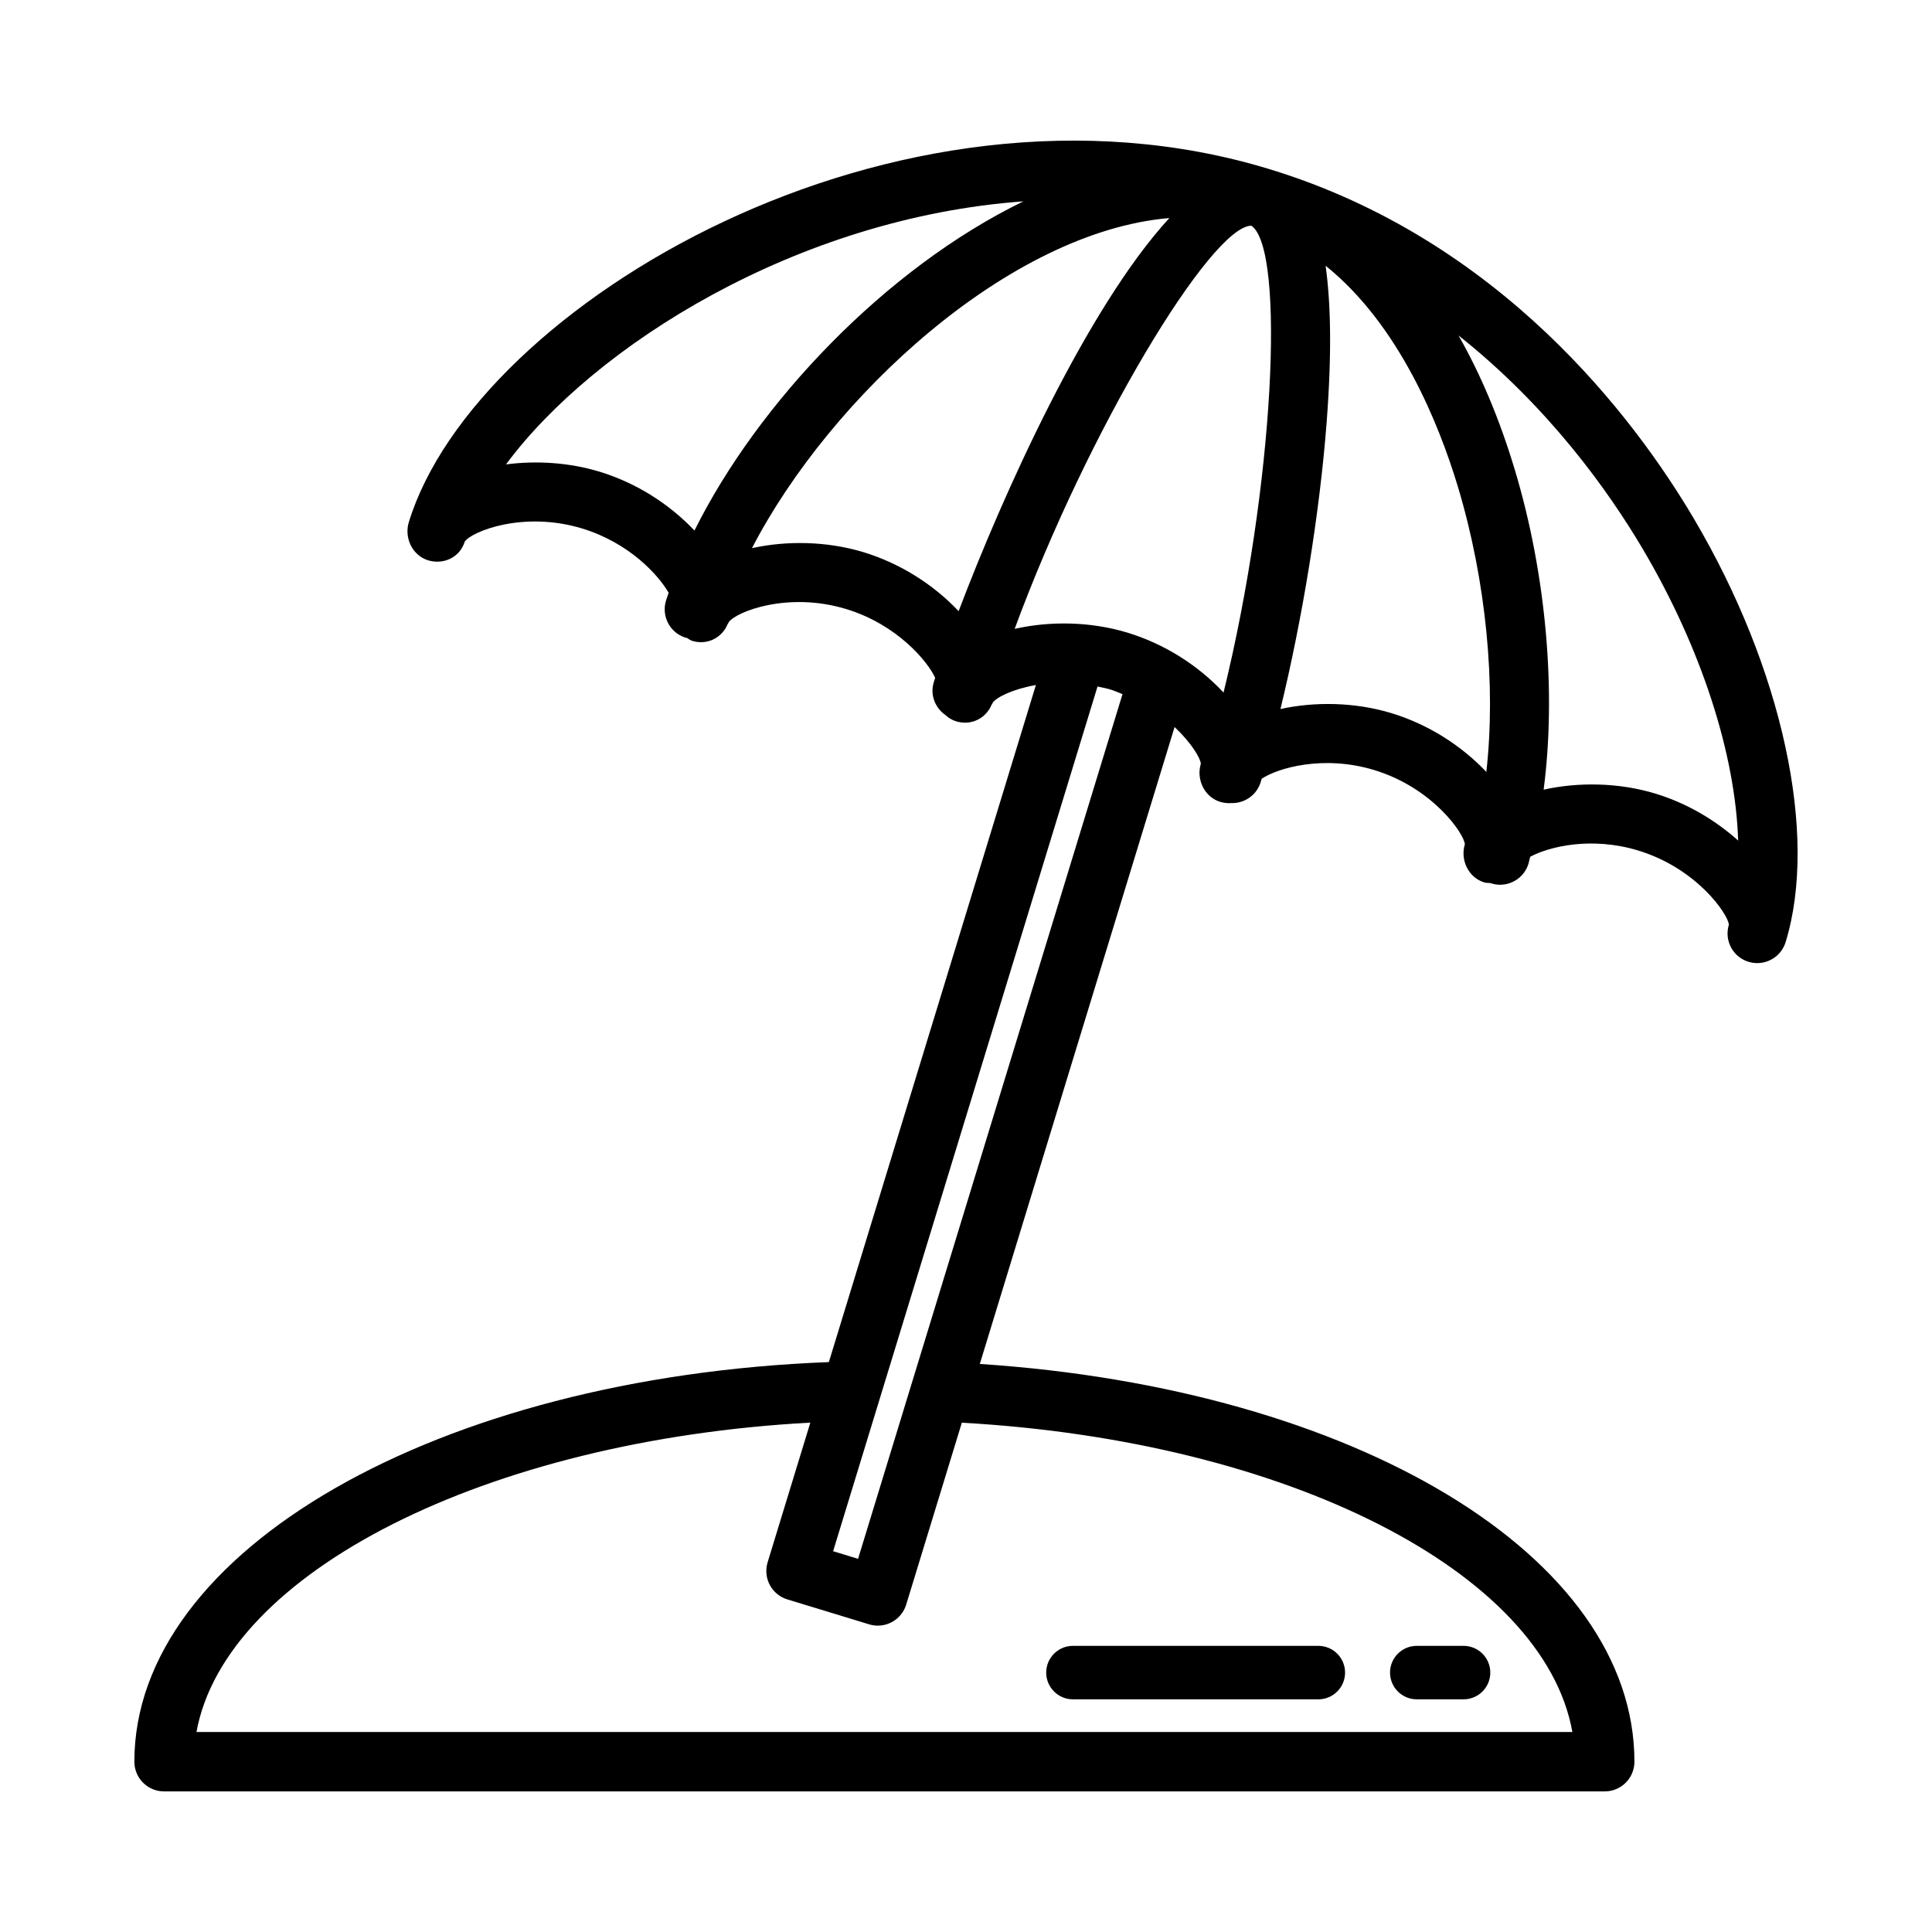 <?xml version="1.0" encoding="UTF-8"?>
<!-- Uploaded to: ICON Repo, www.svgrepo.com, Generator: ICON Repo Mixer Tools -->
<svg fill="#000000" width="800px" height="800px" version="1.1" viewBox="144 144 512 512" xmlns="http://www.w3.org/2000/svg">
 <g>
  <path d="m592.86 281.39c-15.703-26.559-51.191-73.902-112.46-92.574-98.941-30.176-210.46 36.016-228.06 93.574-1.273 4.156 0.953 8.824 5.109 10.094 4.148 1.258 8.445-0.805 9.715-4.961 1.93-2.738 15.625-8.195 31.148-3.457 12.484 3.809 20.223 12.367 22.883 17.027-0.227 0.691-0.488 1.395-0.699 2.078-1.273 4.156 1.062 8.559 5.227 9.832 0.102 0.031 0.195 0 0.293 0.031 0.465 0.27 0.875 0.621 1.402 0.789 3.426 1.055 6.848-0.27 8.691-3.07 0.277-0.371 0.457-0.805 0.66-1.227 0.102-0.234 0.285-0.41 0.363-0.66 1.938-2.731 15.625-8.18 31.141-3.457 13.586 4.141 21.656 13.988 23.555 18.23-0.117 0.387-0.262 0.812-0.371 1.172-1.023 3.352 0.363 6.769 3.086 8.676 0.805 0.738 1.738 1.34 2.844 1.668 3.426 1.047 6.848-0.27 8.691-3.07 0.277-0.371 0.457-0.805 0.66-1.227 0.102-0.234 0.285-0.41 0.363-0.66 1.016-1.441 5.344-3.598 11.422-4.66l-54.867 179.43c-103.65 3.969-184.05 49.902-184.05 105.9 0 4.344 3.527 7.871 7.871 7.871h381.79c4.344 0 7.871-3.527 7.871-7.871 0-54.465-73.887-98.855-173.48-105.41l51.617-168.79c4.465 4.203 6.863 8.266 6.957 9.73-1.266 4.156 0.961 8.824 5.117 10.094 1.062 0.324 2.133 0.418 3.156 0.324 0.023 0 0.047 0.008 0.07 0.008 3.371 0 6.488-2.18 7.527-5.574 0.086-0.277 0.164-0.59 0.25-0.867 4.156-2.809 16.305-6.43 29.852-2.305 15.5 4.723 23.82 16.879 23.992 19.664-1.266 4.156 0.961 8.824 5.117 10.094 0.59 0.18 1.172 0.148 1.762 0.195 0.062 0.023 0.102 0.07 0.156 0.086 0.77 0.234 1.543 0.348 2.305 0.348 3.371 0 6.488-2.18 7.527-5.574 0.172-0.574 0.285-1.242 0.457-1.836 4.93-2.668 16.145-5.465 28.652-1.652 15.492 4.731 23.812 16.879 23.992 19.656-0.316 1.039-0.41 2.094-0.309 3.109 0.316 3.055 2.41 5.769 5.527 6.715 0.762 0.234 1.543 0.348 2.305 0.348 3.371 0 6.488-2.18 7.527-5.574 8.703-28.461-0.863-72.527-24.359-112.27zm-264.82 3.211c-6.738-7.133-15.562-12.676-25.137-15.594-8.109-2.473-16.863-2.977-24.805-1.938 23.324-31.48 77.129-65.363 137.1-69.707-36.594 17.793-70.395 53.492-87.156 87.238zm70.008 21.367c-6.746-7.148-15.594-12.707-25.184-15.625-9.777-2.977-20.492-3.086-29.582-1.078 20.773-40.117 68.211-83.898 110.61-87.48-21.836 23.746-44.141 73.285-55.844 104.18zm162.65 297.03h-364.63c7.715-42.328 76.918-77.344 162.68-81.988l-11.32 37.016c-0.613 2-0.402 4.156 0.574 6 0.977 1.844 2.652 3.227 4.652 3.832l21.672 6.606c0.762 0.234 1.535 0.348 2.297 0.348 3.371 0 6.488-2.18 7.527-5.574l14.746-48.207c86.293 4.82 154.24 39.578 161.8 81.969zm-189.3-45.895-6.613-2.016 70.07-229.15c1.125 0.242 2.234 0.434 3.387 0.781 1.141 0.348 2.164 0.812 3.234 1.234zm96.852-229.57c-6.769-7.266-15.711-12.902-25.418-15.863-9.902-3.023-20.766-3.102-29.938-1.008 19.484-52.883 51.98-106.56 62.668-106.85 0.031 0.008 0.062 0.016 0.094 0.023 9.055 6.293 6.008 68.977-7.406 123.7zm69.645 21.027c-6.738-7.109-15.547-12.641-25.105-15.555-9.73-2.969-20.387-3.094-29.457-1.109 5.816-23.922 10.391-51.836 12.234-75.879 1.426-18.57 1.094-31.891-0.27-41.598 19.461 15.633 30.031 41.879 35.055 58.551 7.543 25.059 10.125 52.73 7.543 75.59zm44.867 5.769c-9.809-2.992-20.562-3.094-29.684-1.062 3.363-25.633 0.77-56.844-7.652-84.828-4-13.289-9.004-25.191-14.902-35.535 23.953 18.988 39.832 41.375 48.781 56.504 15.68 26.512 24.609 54.609 25.324 77.352-6.223-5.582-13.766-9.957-21.867-12.43z"/>
  <path d="m428.34 594.34h65.031c3.914 0 7.086-3.172 7.086-7.086s-3.172-7.086-7.086-7.086h-65.031c-3.914 0-7.086 3.172-7.086 7.086 0.004 3.914 3.176 7.086 7.086 7.086z"/>
  <path d="m519.46 594.34h12.398c3.914 0 7.086-3.172 7.086-7.086s-3.172-7.086-7.086-7.086h-12.398c-3.914 0-7.086 3.172-7.086 7.086s3.172 7.086 7.086 7.086z"/>
 </g>
</svg>